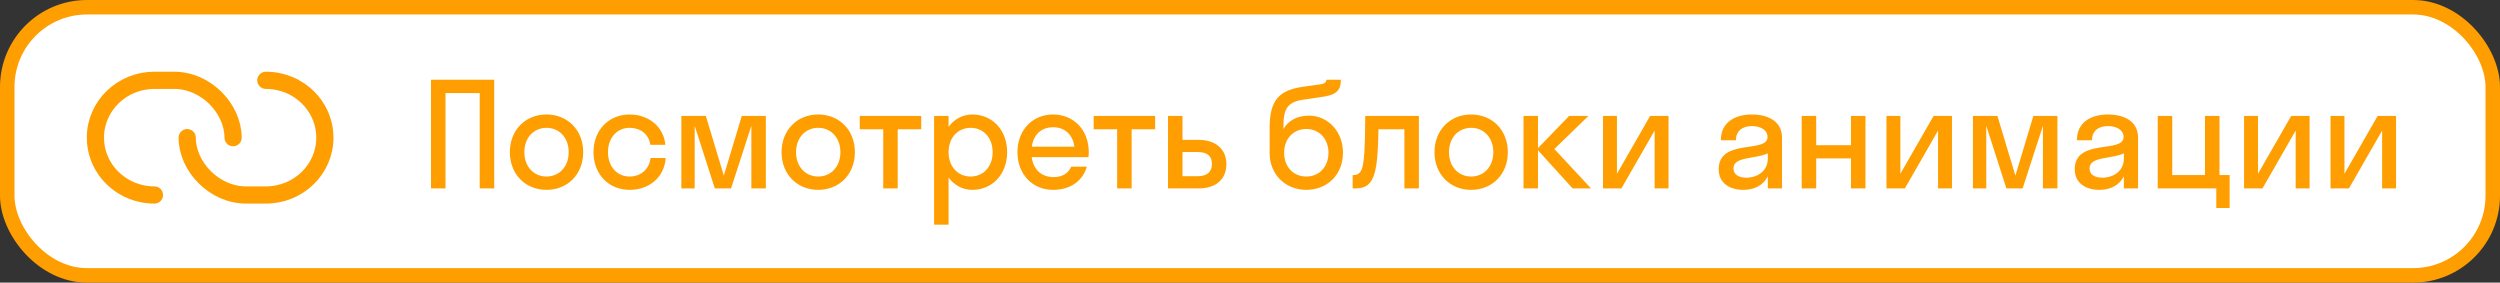 <?xml version="1.0" encoding="UTF-8"?> <svg xmlns="http://www.w3.org/2000/svg" width="345" height="39" viewBox="0 0 345 39" fill="none"><rect x="0" y="0" width="345" height="39" fill="#333333" stroke="none"/> <rect x="1" y="1" width="343" height="37" rx="11" fill="white" stroke="#FF9E00" stroke-width="2"></rect> <path d="M61.48 26H59.48V11H68.2V26H66.2V12.84H61.48V26ZM75.42 26.2C72.52 26.2 70.36 24.06 70.36 21C70.36 17.94 72.52 15.8 75.42 15.8C78.32 15.8 80.48 17.94 80.48 21C80.48 24.06 78.32 26.2 75.42 26.2ZM75.42 24.36C77.16 24.36 78.48 23.02 78.48 21C78.48 18.98 77.16 17.64 75.42 17.64C73.68 17.64 72.36 18.98 72.36 21C72.36 23.02 73.68 24.36 75.42 24.36ZM89.741 19.98C89.541 18.46 88.321 17.64 86.881 17.64C85.181 17.64 83.901 18.98 83.901 21C83.901 23.02 85.181 24.36 86.881 24.36C88.341 24.36 89.581 23.46 89.781 21.8H91.861C91.701 24.44 89.601 26.2 86.881 26.2C84.021 26.2 81.901 24.06 81.901 21C81.901 17.94 84.021 15.8 86.881 15.8C89.521 15.8 91.581 17.48 91.821 19.98H89.741ZM100.887 26H98.647L95.867 17.36V26H94.027V16H97.407L99.887 24.24L102.367 16H105.687V26H103.687V17.36L100.887 26ZM112.915 26.2C110.015 26.2 107.855 24.06 107.855 21C107.855 17.94 110.015 15.8 112.915 15.8C115.815 15.8 117.975 17.94 117.975 21C117.975 24.06 115.815 26.2 112.915 26.2ZM112.915 24.36C114.655 24.36 115.975 23.02 115.975 21C115.975 18.98 114.655 17.64 112.915 17.64C111.175 17.64 109.855 18.98 109.855 21C109.855 23.02 111.175 24.36 112.915 24.36ZM123.886 26H121.886V17.84H118.646V16H127.126V17.84H123.886V26ZM130.905 31H128.905V16H130.905V17.5C131.685 16.44 132.845 15.8 134.185 15.8C136.925 15.8 138.985 17.94 138.985 21C138.985 24.06 136.925 26.2 134.185 26.2C132.845 26.2 131.685 25.56 130.905 24.5V31ZM133.945 24.36C135.685 24.36 136.985 23.02 136.985 21C136.985 18.98 135.685 17.64 133.945 17.64C132.205 17.64 130.905 18.98 130.905 21C130.905 23.02 132.205 24.36 133.945 24.36ZM150.21 21.68H142.37C142.61 23.42 143.73 24.44 145.41 24.44C146.63 24.44 147.43 23.9 147.83 23H149.99C149.37 25.06 147.63 26.2 145.33 26.2C142.49 26.2 140.41 24.06 140.41 21C140.41 17.94 142.49 15.8 145.33 15.8C148.17 15.8 150.25 17.94 150.25 21C150.25 21.24 150.23 21.46 150.21 21.68ZM145.33 17.56C143.71 17.56 142.63 18.56 142.39 20.24H148.27C148.03 18.56 146.93 17.56 145.33 17.56ZM156.167 26H154.167V17.84H150.927V16H159.407V17.84H156.167V26ZM169.246 22.64C169.246 24.62 167.926 26 165.426 26H161.186V16H163.186V19.3H165.406C167.826 19.3 169.246 20.66 169.246 22.64ZM165.246 20.98H163.186V24.32H165.246C166.606 24.32 167.246 23.7 167.246 22.62C167.246 21.52 166.606 20.98 165.246 20.98ZM180.651 15.96C183.171 15.96 185.331 18.06 185.331 21.08C185.331 24.1 183.151 26.2 180.271 26.2C177.411 26.2 175.211 24.1 175.211 21.12V17.58C175.211 13.66 176.691 12.44 179.771 11.98L182.191 11.64C182.891 11.54 183.031 11.28 183.051 11H185.051C185.011 12.66 184.271 13.14 182.131 13.42L179.951 13.74C177.791 14.04 177.111 14.86 177.111 17.44V17.82C177.711 16.72 178.931 15.96 180.651 15.96ZM180.271 24.36C182.071 24.36 183.331 23 183.331 21.08C183.331 19.18 182.071 17.8 180.271 17.8C178.491 17.8 177.211 19.14 177.211 21.08C177.211 23.04 178.491 24.36 180.271 24.36ZM195.807 26H193.807V17.84H190.227C190.187 20.18 190.087 21.76 189.927 22.84C189.507 25.34 188.627 26 187.027 26H186.667V24.16H186.827C187.367 24.16 187.807 23.84 188.007 23.08C188.247 22.22 188.387 20.5 188.407 16H195.807V26ZM203.02 26.2C200.12 26.2 197.96 24.06 197.96 21C197.96 17.94 200.12 15.8 203.02 15.8C205.92 15.8 208.08 17.94 208.08 21C208.08 24.06 205.92 26.2 203.02 26.2ZM203.02 24.36C204.76 24.36 206.08 23.02 206.08 21C206.08 18.98 204.76 17.64 203.02 17.64C201.28 17.64 199.96 18.98 199.96 21C199.96 23.02 201.28 24.36 203.02 24.36ZM212.242 16V20.44L216.542 16H219.202L214.502 20.56L219.562 26H217.022L212.242 20.74V26H210.242V16H212.242ZM230.257 26H228.337V18.02L223.757 26H221.217V16H223.137V23.98L227.717 16H230.257V26ZM240.578 26.2C238.798 26.2 237.178 25.34 237.178 23.36C237.178 19.04 243.918 21.2 243.918 18.92C243.918 17.94 242.978 17.4 241.758 17.4C240.458 17.4 239.558 18.06 239.558 19.36H237.478C237.478 16.78 239.558 15.8 241.758 15.8C243.918 15.8 245.918 16.68 245.918 19V26H243.958V24.32C243.298 25.64 242.018 26.2 240.578 26.2ZM239.218 23.24C239.218 24.1 239.958 24.52 240.978 24.52C242.518 24.52 243.958 23.62 243.958 21.88V21.16C242.258 21.98 239.218 21.56 239.218 23.24ZM250.634 26H248.634V16H250.634V20.04H255.434V16H257.434V26H255.434V21.86H250.634V26ZM269.372 26H267.452V18.02L262.872 26H260.332V16H262.252V23.98L266.832 16H269.372V26ZM279.124 26H276.884L274.104 17.36V26H272.264V16H275.644L278.124 24.24L280.604 16H283.924V26H281.924V17.36L279.124 26ZM289.713 26.2C287.933 26.2 286.313 25.34 286.313 23.36C286.313 19.04 293.053 21.2 293.053 18.92C293.053 17.94 292.113 17.4 290.893 17.4C289.593 17.4 288.693 18.06 288.693 19.36H286.613C286.613 16.78 288.693 15.8 290.893 15.8C293.053 15.8 295.053 16.68 295.053 19V26H293.093V24.32C292.433 25.64 291.153 26.2 289.713 26.2ZM288.353 23.24C288.353 24.1 289.093 24.52 290.113 24.52C291.653 24.52 293.093 23.62 293.093 21.88V21.16C291.393 21.98 288.353 21.56 288.353 23.24ZM299.769 16V24.16H304.289V16H306.289V24.16H307.689V28.7H305.849V26H297.769V16H299.769ZM318.722 26H316.802V18.02L312.222 26H309.682V16H311.602V23.98L316.182 16H318.722V26ZM330.654 26H328.734V18.02L324.154 26H321.614V16H323.534V23.98L328.114 16H330.654V26Z" fill="#FF9E00"></path> <path d="M32.166 18.997C32.166 15.051 28.498 11.083 24.023 11.083H21.31C16.813 11.083 13.166 14.627 13.166 18.997C13.166 22.762 15.874 25.913 19.5 26.712C20.094 26.843 20.701 26.909 21.31 26.909" stroke="#FF9E00" stroke-width="2.375" stroke-linecap="round" stroke-linejoin="round"></path> <path d="M25.833 18.997C25.833 22.941 29.502 26.909 33.976 26.909H36.69C41.187 26.909 44.833 23.367 44.833 18.997C44.833 15.23 42.126 12.078 38.5 11.28C37.905 11.149 37.298 11.083 36.69 11.083" stroke="#FF9E00" stroke-width="2.375" stroke-linecap="round" stroke-linejoin="round"></path> </svg> 